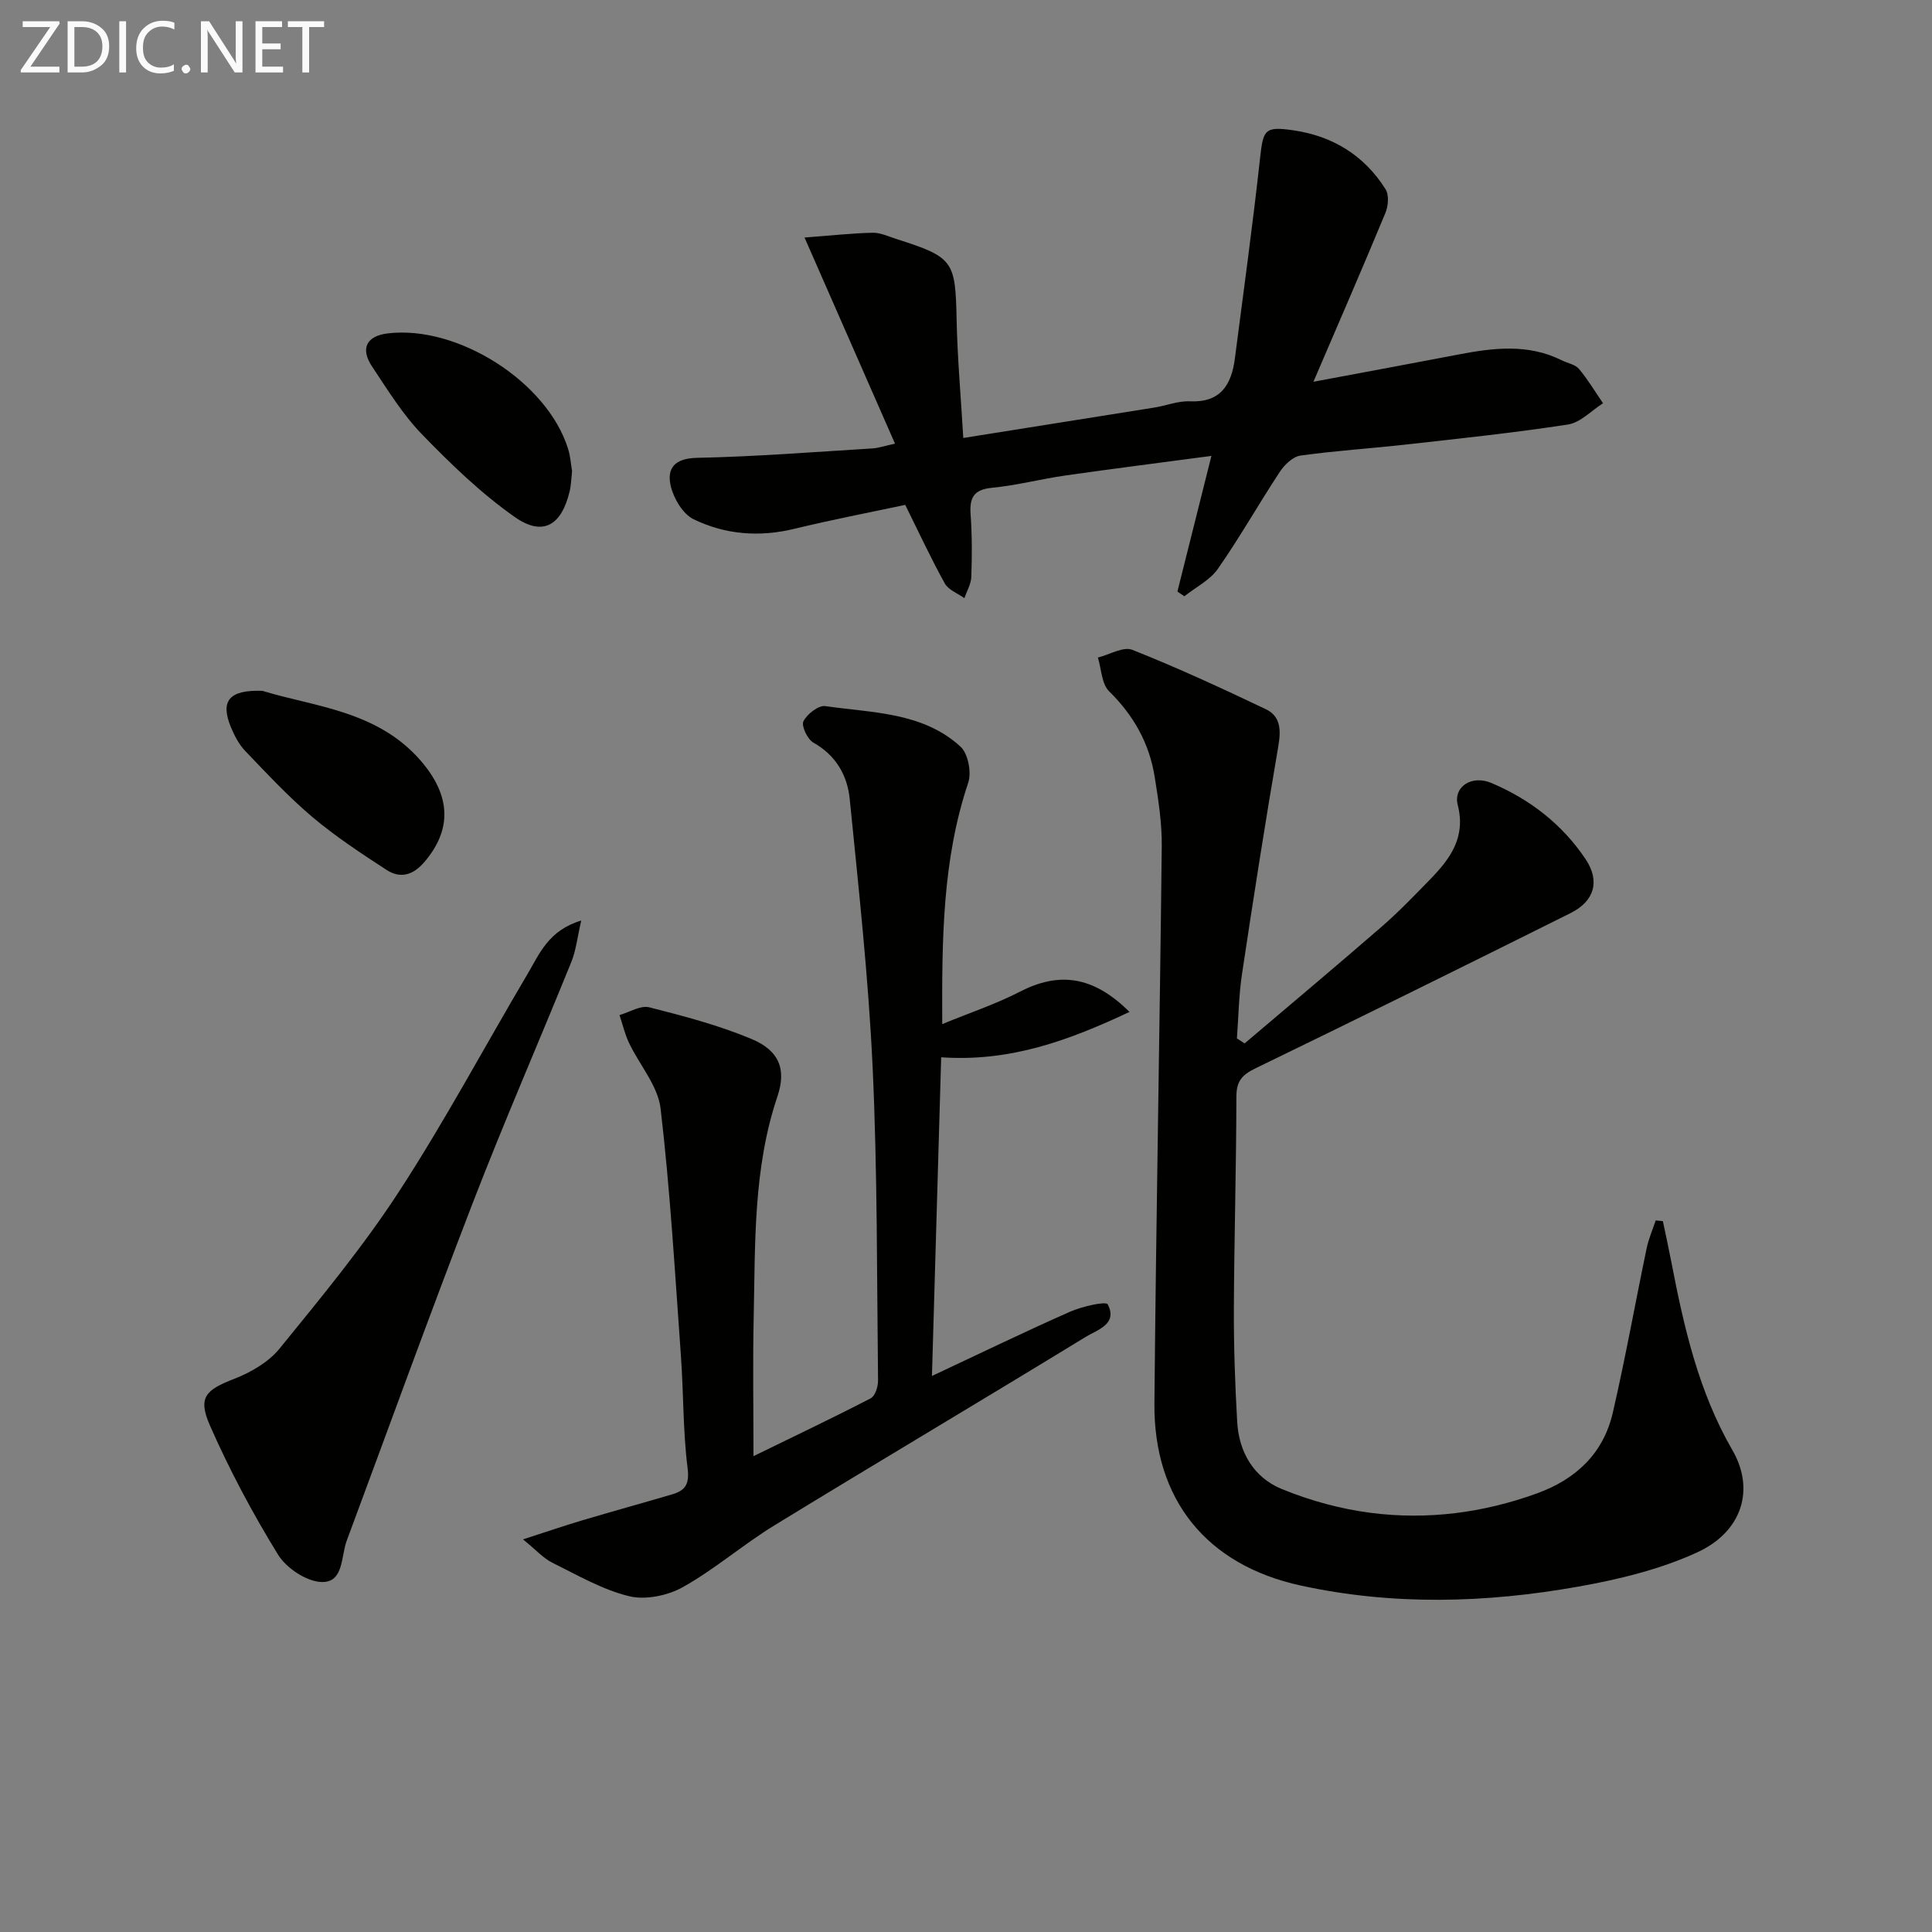 <svg enable-background="new 0 0 400 400" viewBox="0 0 400 400" xmlns="http://www.w3.org/2000/svg"><rect x="0" y="0" width="400" height="400" fill="#808080" stroke="none"/><path d="m257.68 216.03c9.47-8.04 18.99-16.02 28.37-24.16 3.51-3.05 6.76-6.43 10.01-9.77 4.16-4.27 7.48-8.71 5.75-15.44-.96-3.73 2.86-6.29 6.97-4.55 7.96 3.36 14.69 8.57 19.52 15.8 3.02 4.53 1.79 8.68-3.12 11.13-21.71 10.83-43.47 21.58-65.3 32.17-2.78 1.35-3.9 2.7-3.9 5.87-.02 14.63-.46 29.27-.52 43.9-.03 7.81.24 15.63.69 23.43.36 6.28 3.46 11.5 9.19 13.86 5.89 2.42 12.24 4.16 18.55 4.96 11.67 1.49 23.18 0 34.32-4.04 8.1-2.94 13.75-8.28 15.7-16.69 2.61-11.29 4.64-22.7 7.01-34.05.41-1.97 1.24-3.85 1.87-5.77.5.05.99.09 1.49.14.58 2.77 1.19 5.53 1.72 8.3 2.62 13.55 5.61 26.9 12.67 39.11 4.74 8.18 2 16.92-7.3 21.18-7.7 3.53-16.26 5.6-24.66 7.09-19.1 3.4-38.33 3.93-57.45-.24-19.37-4.23-30.43-17.7-30.25-37.72.35-38.44 1.1-76.88 1.52-115.33.05-4.78-.7-9.6-1.46-14.34-1.1-6.94-4.34-12.74-9.43-17.73-1.56-1.53-1.6-4.62-2.33-7 2.4-.6 5.25-2.34 7.12-1.6 9.36 3.71 18.52 7.95 27.62 12.28 3.16 1.5 3.17 4.4 2.6 7.74-2.69 15.67-5.15 31.39-7.51 47.12-.66 4.39-.72 8.87-1.05 13.31.52.33 1.05.69 1.59 1.04z" fill="#010100"/><path d="m156 301.48c8.26-4.03 16.33-7.87 24.26-11.97.92-.47 1.54-2.41 1.53-3.66-.25-21.63-.12-43.28-1.12-64.87-.86-18.54-2.9-37.04-4.74-55.52-.48-4.89-2.83-9.07-7.53-11.71-1.22-.69-2.53-3.46-2.06-4.41.74-1.49 3.12-3.35 4.52-3.15 9.73 1.42 20.15 1.21 28 8.39 1.57 1.44 2.32 5.33 1.6 7.47-5.34 15.92-5.46 32.3-5.38 49.98 5.82-2.39 11.14-4.16 16.06-6.7 8.06-4.16 15.17-3.34 22.71 4.18-12.47 5.85-24.57 10.38-38.99 9.39-.62 21.53-1.25 43.02-1.91 65.98 10.41-4.88 19.44-9.26 28.61-13.31 2.47-1.09 7.42-2.21 7.78-1.52 2.15 4.12-2.21 5.29-4.56 6.74-21.41 13.1-43 25.89-64.4 38.99-6.51 3.98-12.35 9.09-18.99 12.81-3.16 1.77-7.76 2.72-11.17 1.88-5.54-1.36-10.7-4.37-15.89-6.94-1.82-.9-3.26-2.56-6.05-4.82 4.94-1.59 8.57-2.84 12.24-3.93 6.19-1.84 12.42-3.56 18.61-5.38 2.7-.79 3.66-2.05 3.23-5.42-.97-7.73-.83-15.59-1.39-23.38-1.23-17.04-2.21-34.12-4.2-51.08-.55-4.71-4.36-9.02-6.53-13.58-.87-1.83-1.33-3.85-1.98-5.78 2.06-.59 4.35-2.06 6.15-1.61 7.18 1.82 14.42 3.72 21.23 6.58 5.61 2.36 7.24 6.17 5.32 11.87-5.05 14.98-4.58 30.47-4.92 45.89-.2 9.32-.04 18.62-.04 28.59z" fill="#010100"/><path d="m187.42 104.53c-7.52 1.6-15.3 3.09-22.98 4.96-7.24 1.76-14.3 1.19-20.83-1.98-2.21-1.07-4.1-4.25-4.72-6.81-.9-3.73.75-5.81 5.43-5.91 12.12-.25 24.22-1.21 36.32-1.95 1.29-.08 2.56-.53 4.66-.99-6.11-13.92-12.05-27.47-18.73-42.67 5.57-.42 9.83-.9 14.1-.99 1.59-.04 3.21.74 4.79 1.25 12.02 3.84 12.34 4.5 12.6 16.87.17 7.93.88 15.85 1.38 24.37 13.45-2.14 26.51-4.21 39.56-6.3 2.45-.39 4.91-1.4 7.33-1.29 6.42.3 8.63-3.45 9.34-8.88 1.79-13.81 3.69-27.6 5.21-41.44.65-5.9.91-6.66 6.9-5.79 8.14 1.18 14.7 5.2 19.09 12.21.74 1.18.56 3.46-.03 4.88-4.69 11.32-9.58 22.56-14.91 34.97 10.72-2.01 20.37-3.79 30.01-5.64 7.25-1.39 14.46-2.28 21.43 1.21 1.19.59 2.75.84 3.53 1.76 1.86 2.21 3.35 4.73 4.99 7.12-2.41 1.52-4.67 4-7.26 4.4-11.14 1.72-22.37 2.89-33.57 4.15-7.26.82-14.57 1.27-21.8 2.28-1.57.22-3.3 1.88-4.26 3.33-4.38 6.64-8.3 13.6-12.85 20.12-1.65 2.36-4.59 3.81-6.94 5.68-.48-.32-.96-.65-1.44-.97 2.26-9.01 4.51-18.03 7.04-28.09-10.58 1.41-20.4 2.65-30.2 4.05-5.09.73-10.11 2.05-15.21 2.55-3.75.36-4.69 1.99-4.45 5.45.31 4.31.3 8.66.15 12.98-.05 1.49-.93 2.95-1.43 4.42-1.38-.99-3.3-1.69-4.05-3.03-2.82-5.07-5.25-10.33-8.2-16.28z" fill="#010100"/><path d="m120.34 190.59c-.81 3.48-1.08 6.18-2.06 8.59-6.73 16.62-13.91 33.06-20.37 49.79-8.97 23.23-17.44 46.65-26.12 70-1.22 3.27-.61 8.66-5.14 8.57-3.13-.06-7.35-2.85-9.08-5.66-5.27-8.56-10.04-17.51-14.09-26.71-2.59-5.89-.88-7.41 5-9.69 3.45-1.34 7.12-3.46 9.4-6.27 8.59-10.57 17.32-21.12 24.73-32.51 9.51-14.62 17.75-30.06 26.64-45.09 2.45-4.15 4.32-9 11.09-11.02z" fill="#010100"/><path d="m54.33 143.03c10.59 3.27 23.71 4.05 32.71 14.39 6.42 7.38 6.51 14.37.85 21.02-2.34 2.75-4.99 3.53-7.87 1.66-5.27-3.43-10.56-6.91-15.35-10.95-4.94-4.17-9.38-8.96-13.87-13.64-1.33-1.38-2.29-3.24-3.03-5.04-2.15-5.28-.43-7.69 6.56-7.44z" fill="#010100"/><path d="m118.44 97.55c-.17 1.53-.19 2.88-.5 4.17-1.68 7.06-5.53 9.41-11.34 5.34-6.99-4.9-13.25-10.97-19.22-17.12-4.01-4.14-7.11-9.2-10.34-14.04-2.51-3.76-1.14-6.36 3.27-6.88 14.49-1.72 32.94 10.03 37.28 23.83.51 1.56.6 3.25.85 4.7z" fill="#010100"/><g fill="#fafafa"><path d="m12.4 4.8-6.1 9h6v1.2h-8v-.5l6.1-8.9h-5.7v-1.2h7.6v.4z"/><path d="m14 15v-10.6h3c1.6 0 2.9.5 4 1.4s1.6 2.2 1.6 3.8-.5 3-1.6 3.9-2.4 1.5-4 1.5zm1.4-9.4v8.2h1.6c1.3 0 2.4-.4 3.1-1.1s1.1-1.8 1.1-3.1-.4-2.3-1.2-3-1.8-1-3.1-1z"/><path d="m26.1 4.4v10.6h-1.4v-10.6z"/><path d="m36.1 14.6c-.8.4-1.8.6-2.9.6-1.5 0-2.7-.5-3.6-1.4s-1.4-2.2-1.4-3.8c0-1.7.5-3.1 1.5-4.1s2.3-1.6 3.9-1.6c1 0 1.8.1 2.5.4v1.4c-.8-.4-1.6-.6-2.5-.6-1.2 0-2.1.4-2.9 1.2s-1.1 1.8-1.1 3.2c0 1.3.3 2.3 1 3s1.6 1.1 2.7 1.1c1 0 2-.2 2.7-.7v1.3z"/><path d="m37.6 14.3c0-.2.1-.5.3-.6s.4-.3.6-.3c.3 0 .5.1.6.3s.3.4.3.6-.1.4-.3.6-.4.3-.6.3c-.3 0-.5-.1-.6-.3s-.3-.4-.3-.6z"/><path d="m50.2 15h-1.6l-5.3-8.2c-.2-.2-.3-.5-.4-.7 0 .2.1.7.1 1.5v7.4h-1.4v-10.6h1.7l5.2 8.1c.2.4.4.6.4.7 0-.3-.1-.8-.1-1.5v-7.3h1.4z"/><path d="m58.6 15h-5.7v-10.6h5.5v1.2h-4.1v3.4h3.8v1.2h-3.8v3.6h4.3z"/><path d="m67.1 5.6h-3.1v9.4h-1.4v-9.4h-3v-1.2h7.5z"/></g></svg>